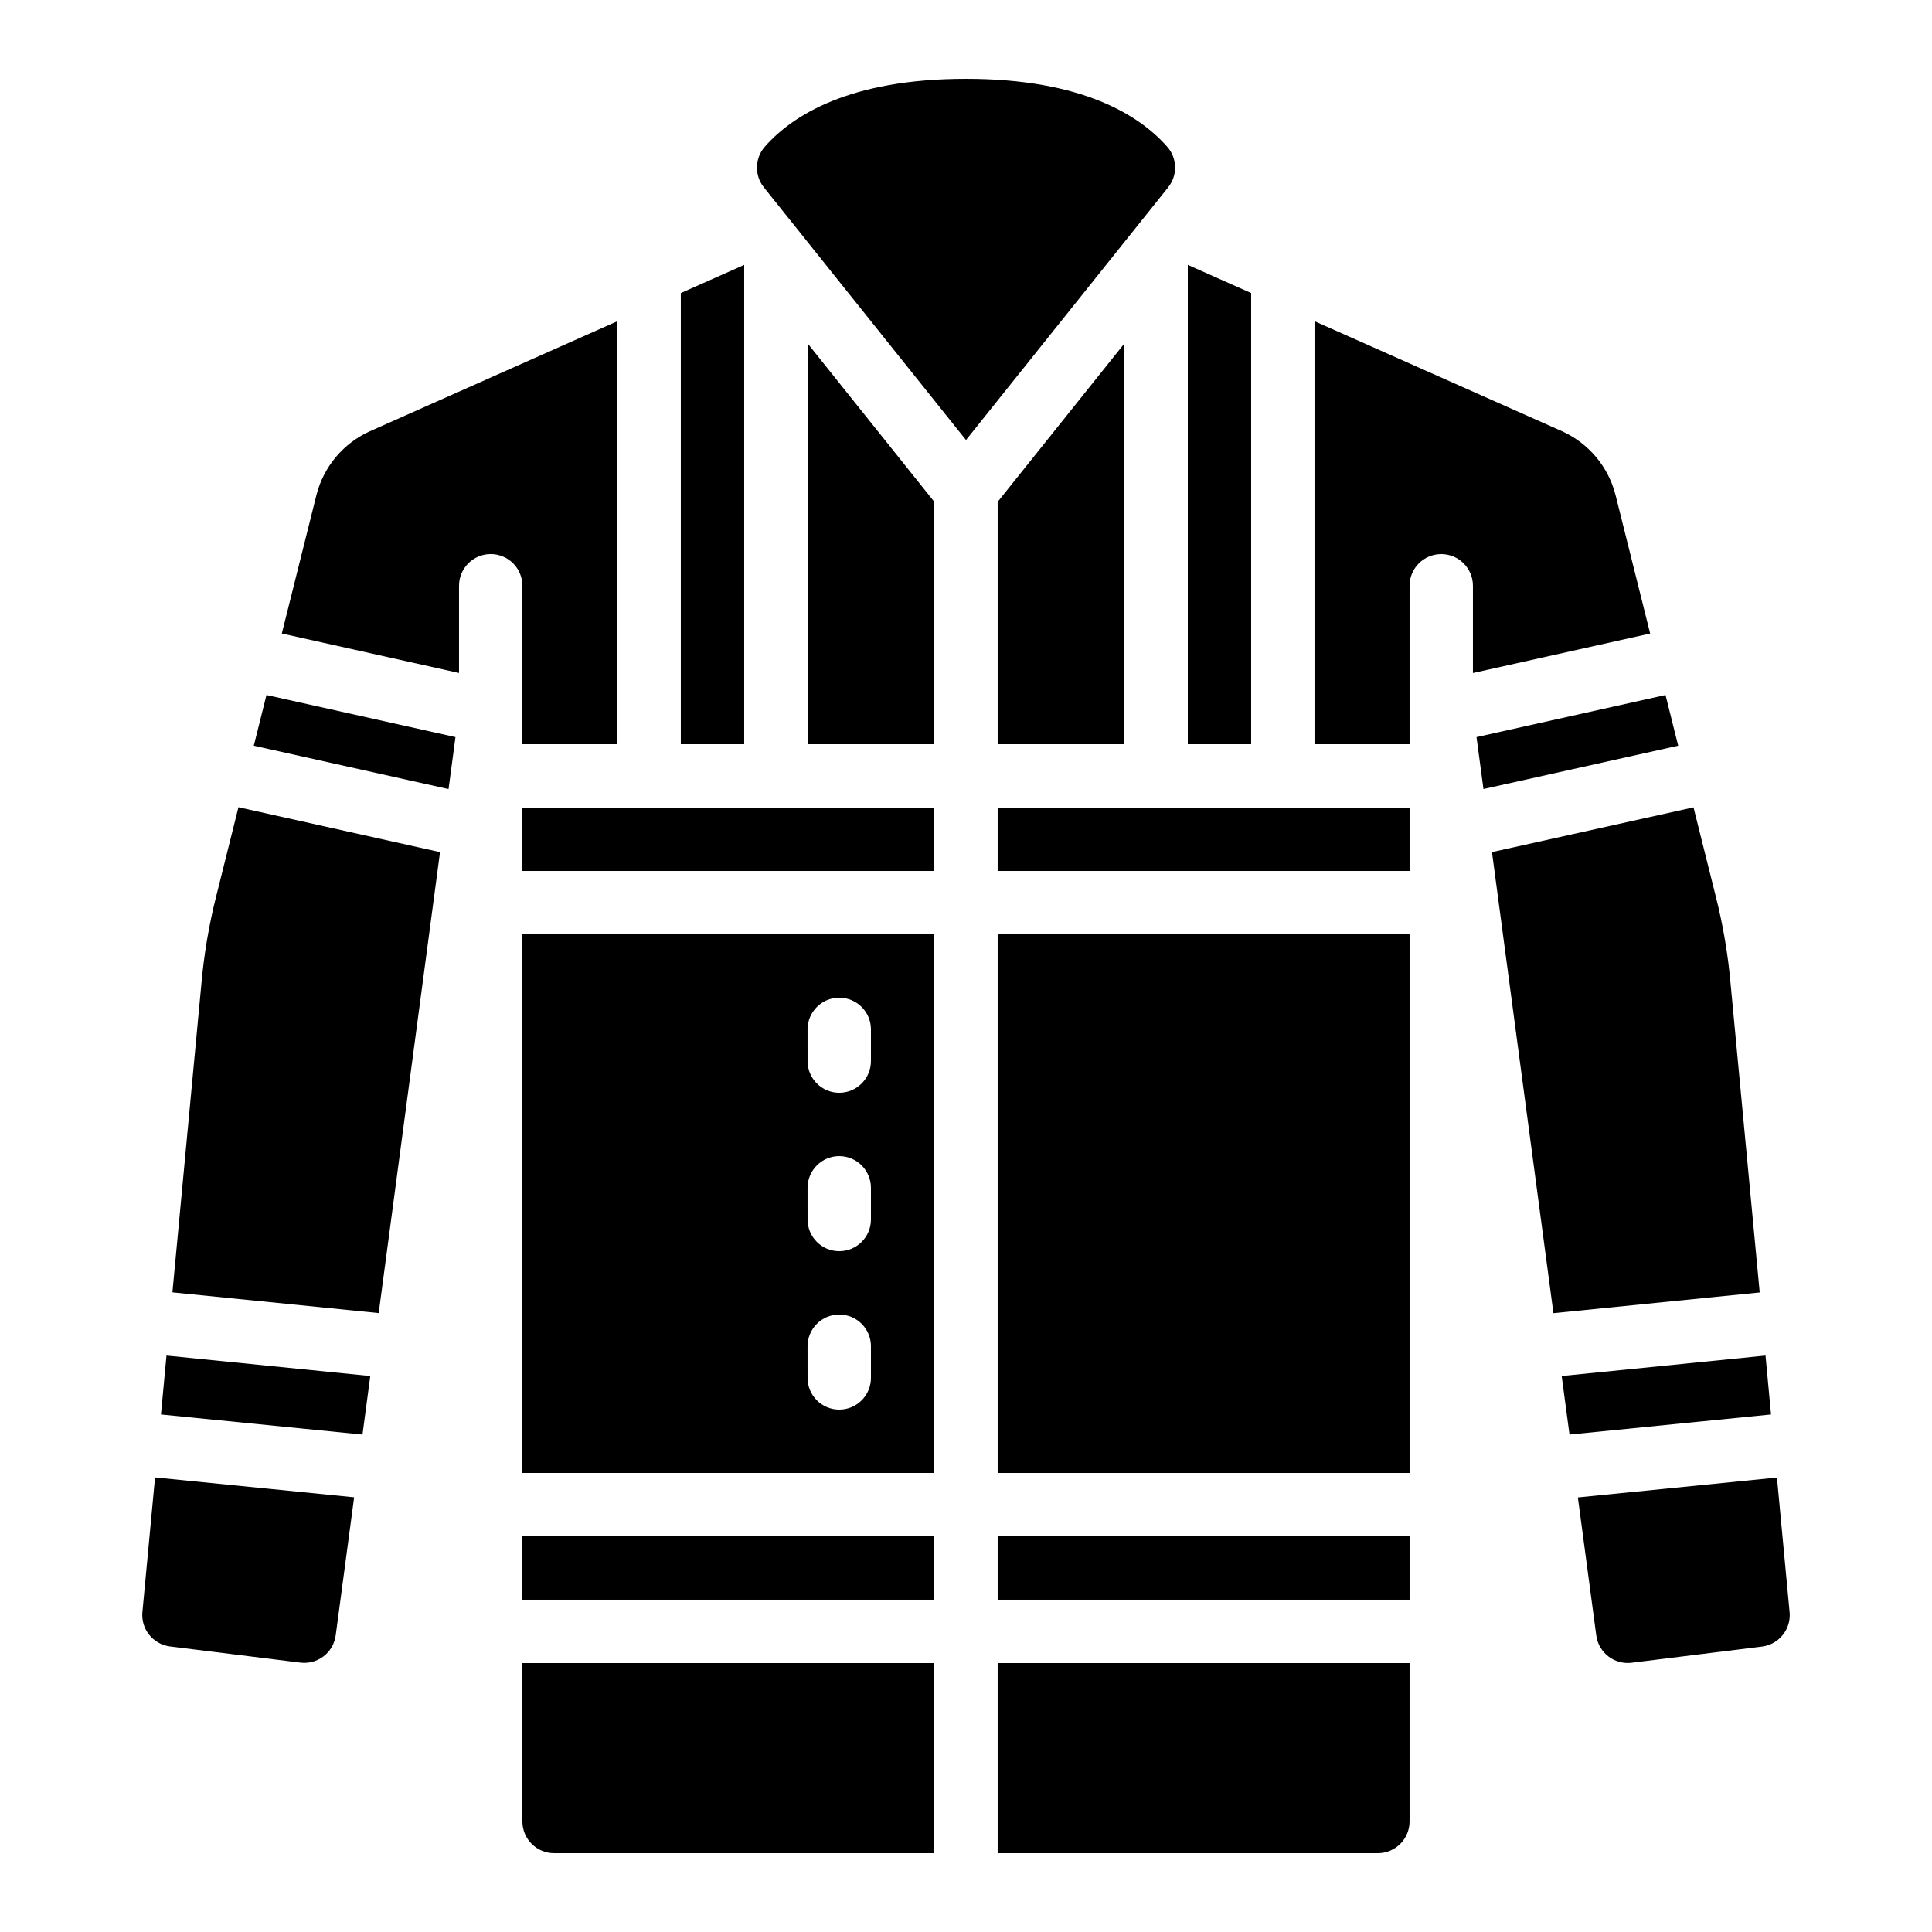 <?xml version="1.0" encoding="UTF-8"?>
<!-- Uploaded to: ICON Repo, www.iconrepo.com, Generator: ICON Repo Mixer Tools -->
<svg fill="#000000" width="800px" height="800px" version="1.1" viewBox="144 144 512 512" xmlns="http://www.w3.org/2000/svg">
 <g>
  <path d="m408.39 358.02h109.16v16.793h-109.16z"/>
  <path d="m475.57 221.66-16.793-7.465v127.03h16.793z"/>
  <path d="m453.57 193.64c2.566-3.191 2.438-7.781-0.312-10.82-7.246-8.195-22.352-17.93-53.258-17.93-30.91 0-46.016 9.73-53.246 17.91-2.742 3.051-2.879 7.633-0.328 10.84l53.574 66.973 53.555-66.941z"/>
  <path d="m408.39 391.6h109.16v142.75h-109.16z"/>
  <path d="m358.02 341.22h33.586v-64.223l-33.586-41.992z"/>
  <path d="m341.22 214.2-16.797 7.465v119.56h16.797z"/>
  <path d="m611.88 503.24-54.016 5.422 2.074 15.512 53.402-5.324z"/>
  <path d="m602.65 404.98c-0.684-7.93-2.012-15.793-3.973-23.508l-5.879-23.512-53.41 11.855 16.289 122.19 54.664-5.492z"/>
  <path d="m408.39 635.11h100.76c2.227 0 4.363-0.883 5.938-2.461 1.574-1.574 2.461-3.707 2.461-5.938v-41.98h-109.16z"/>
  <path d="m408.39 551.14h109.16v16.793h-109.16z"/>
  <path d="m585.38 328.18-50.086 11.16 1.84 13.762 51.605-11.484z"/>
  <path d="m211.26 341.62 51.609 11.492 1.836-13.77-50.086-11.16z"/>
  <path d="m181.73 571.29c-0.375 4.469 2.828 8.441 7.273 9.027l34.52 4.281c2.215 0.297 4.457-0.301 6.231-1.66 1.773-1.363 2.93-3.375 3.215-5.594l4.879-36.543-52.758-5.266z"/>
  <path d="m201.33 381.38c-1.961 7.738-3.289 15.625-3.981 23.578l-7.656 81.531 54.664 5.492 16.254-122.16-53.418-11.898z"/>
  <path d="m186.66 518.85 53.402 5.324 2.066-15.512-54.008-5.422z"/>
  <path d="m581.31 311.89-9.18-36.734c-1.918-7.484-7.133-13.691-14.172-16.871l-65.598-29.16v112.1h25.191v-41.984c0-4.641 3.758-8.398 8.395-8.398 4.641 0 8.398 3.758 8.398 8.398v23.117z"/>
  <path d="m282.44 534.35h109.16v-142.75h-109.16zm75.57-117.55h0.004c0-4.637 3.758-8.398 8.395-8.398 4.637 0 8.398 3.762 8.398 8.398v8.398-0.004c0 4.641-3.762 8.398-8.398 8.398-4.637 0-8.395-3.758-8.395-8.398zm0 41.984h0.004c0-4.637 3.758-8.398 8.395-8.398 4.637 0 8.398 3.762 8.398 8.398v8.398-0.004c0 4.641-3.762 8.398-8.398 8.398-4.637 0-8.395-3.758-8.395-8.398zm0 41.984h0.004c0-4.641 3.758-8.398 8.395-8.398 4.637 0 8.398 3.758 8.398 8.398v8.398-0.004c0 4.637-3.762 8.398-8.398 8.398-4.637 0-8.395-3.762-8.395-8.398z"/>
  <path d="m282.44 551.14h109.16v16.793h-109.16z"/>
  <path d="m282.44 626.71c0 2.231 0.887 4.363 2.461 5.938 1.574 1.578 3.711 2.461 5.938 2.461h100.76v-50.379h-109.16z"/>
  <path d="m282.44 332.82v8.398h25.191v-112.1l-65.605 29.172v-0.004c-7.043 3.18-12.254 9.391-14.164 16.879l-9.176 36.719 46.961 10.461v-23.113c0-4.641 3.762-8.398 8.398-8.398s8.395 3.758 8.395 8.398z"/>
  <path d="m282.44 358.02h109.16v16.793h-109.16z"/>
  <path d="m614.91 535.57-52.758 5.266 4.879 36.578v-0.004c0.609 4.594 4.828 7.828 9.422 7.223l34.535-4.281v-0.004c4.453-0.578 7.66-4.559 7.281-9.035z"/>
  <path d="m441.98 341.22v-106.2l-33.59 41.98v64.223z"/>
 </g>
</svg>